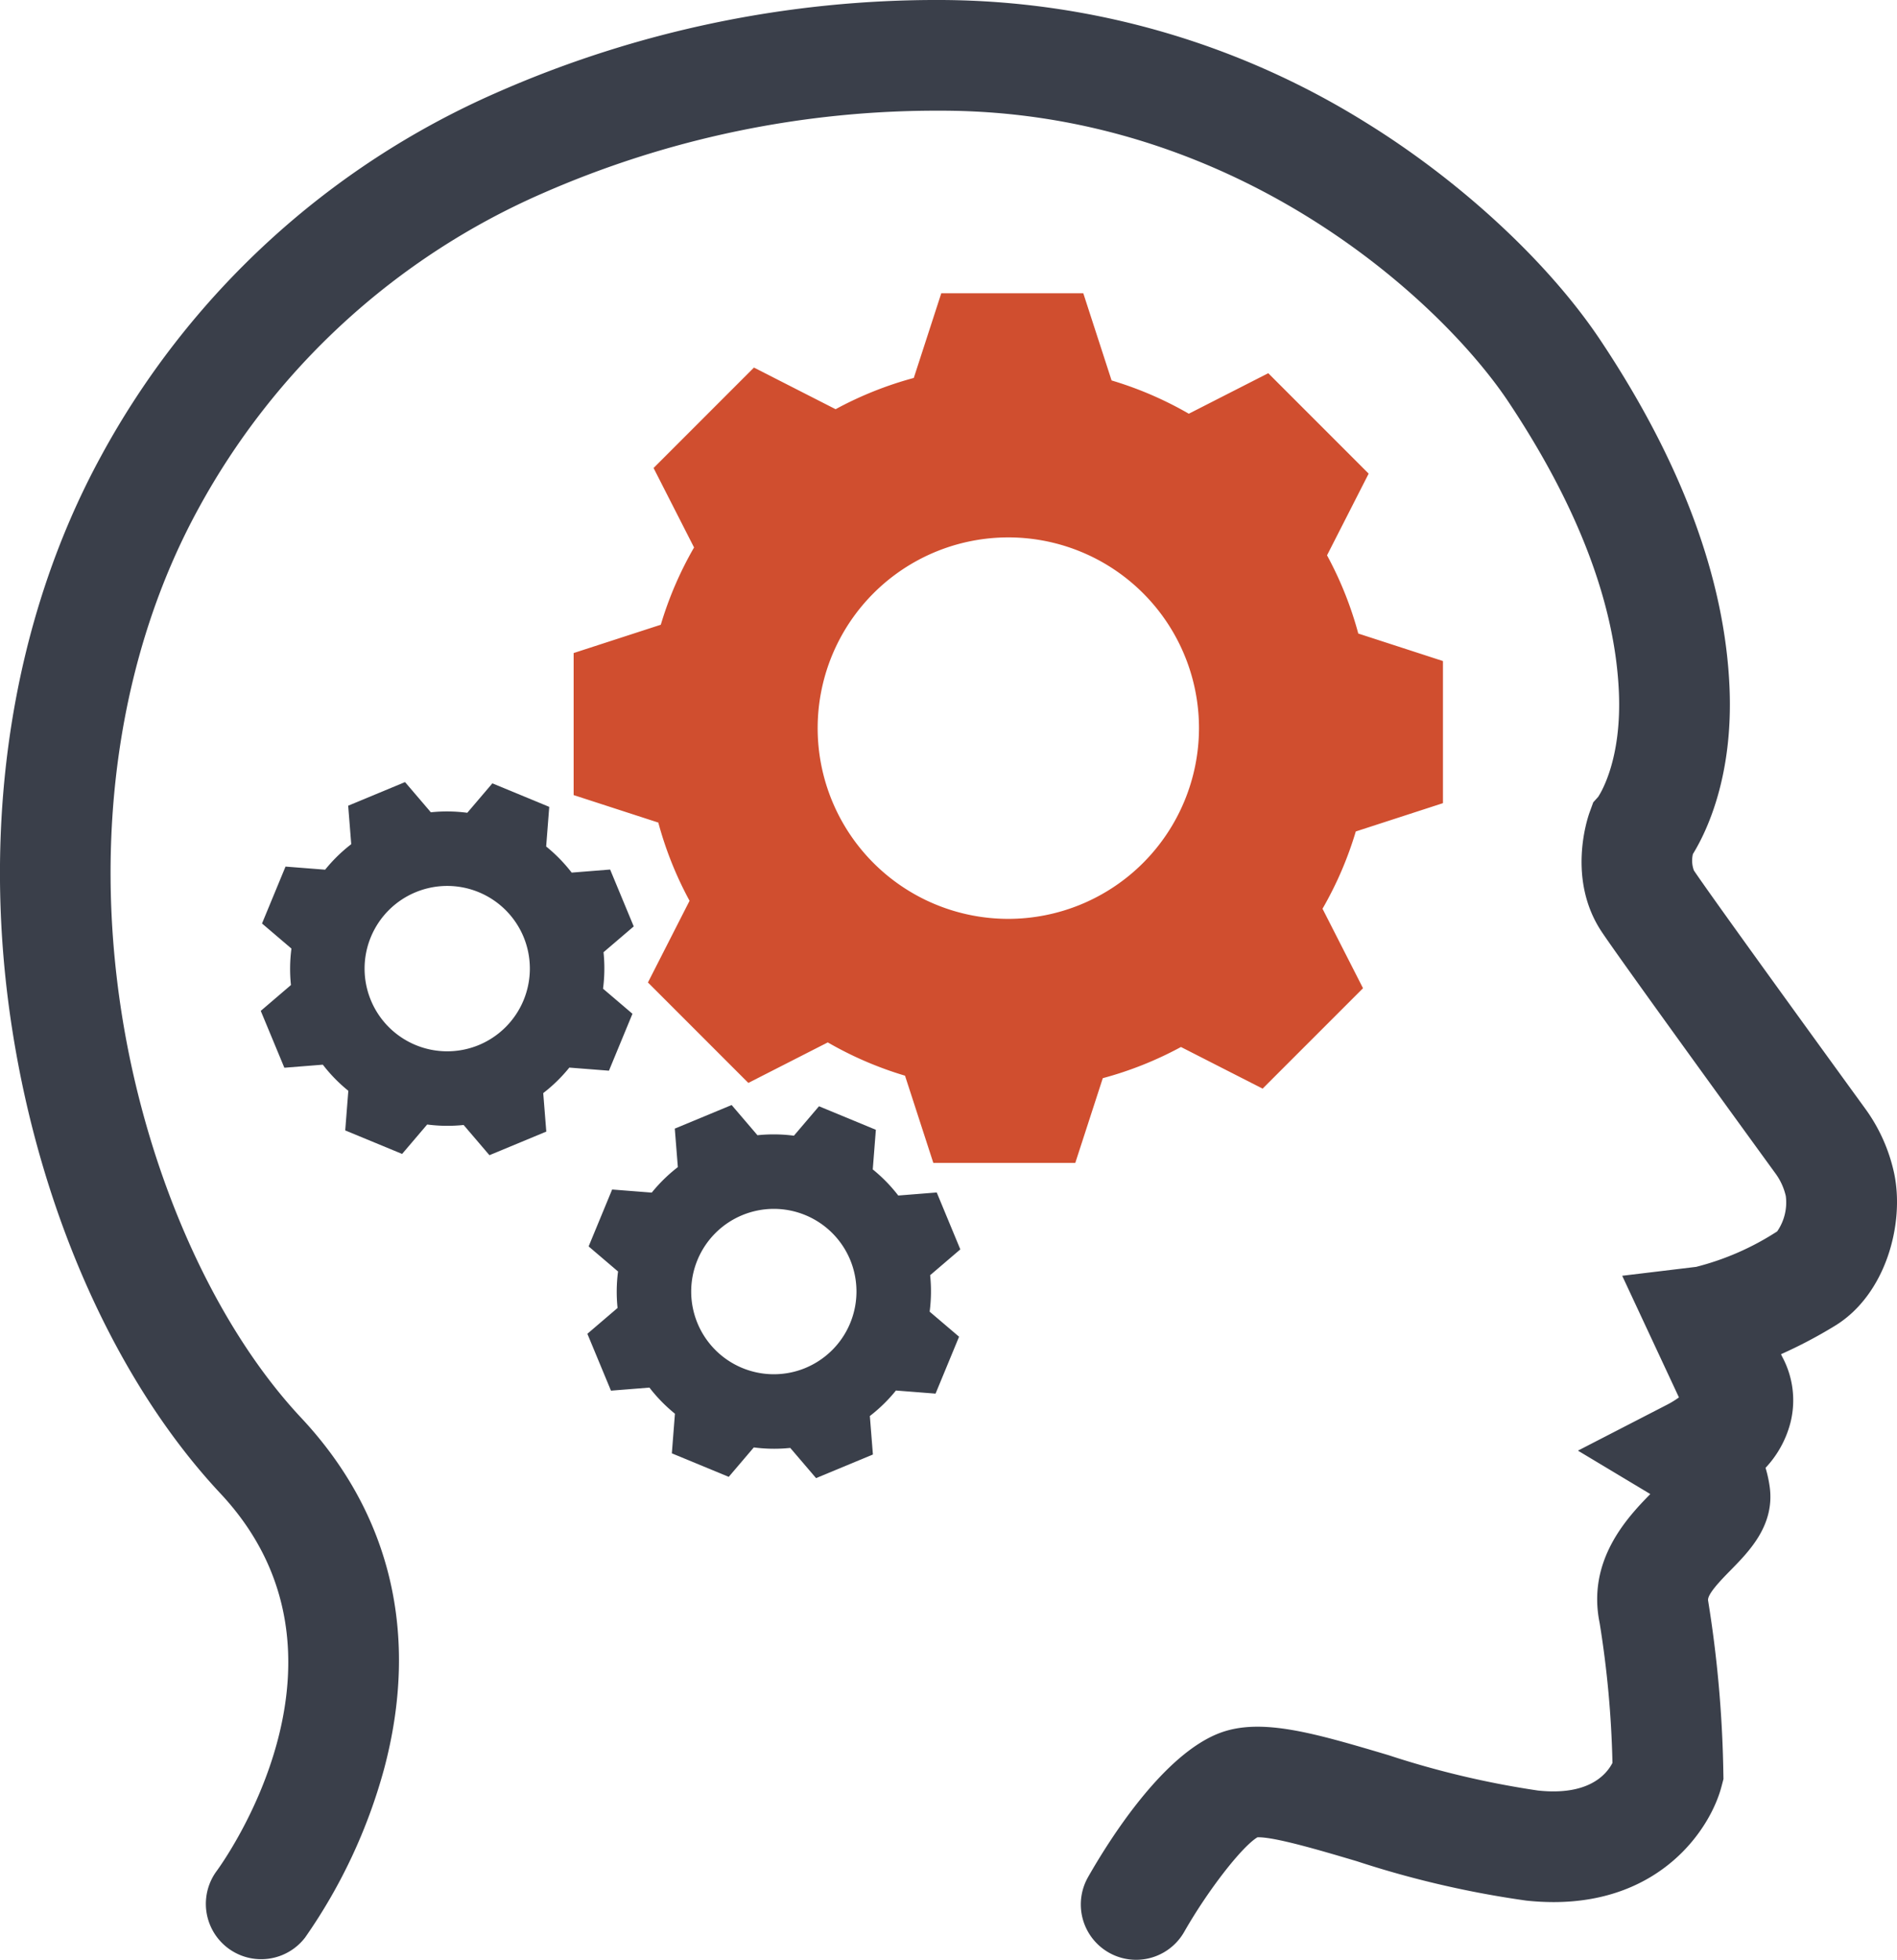<svg id="Graphic_-_Icon_-_Head" data-name="Graphic - Icon - Head" xmlns="http://www.w3.org/2000/svg" width="155.453" height="160.534" viewBox="0 0 155.453 160.534">
  <path id="Path_235" data-name="Path 235" d="M326.523,199.815l6.691,3.411L341.442,195l-3.319-6.511a29.517,29.517,0,0,0,2.726-6.329l7.143-2.319V168.2l-6.938-2.253a29.537,29.537,0,0,0-2.561-6.407l3.411-6.691-8.227-8.227-6.51,3.319a29.531,29.531,0,0,0-6.329-2.726l-2.319-7.142H306.882l-2.253,6.937a29.518,29.518,0,0,0-6.407,2.561l-6.691-3.411-8.227,8.227,3.319,6.51a29.531,29.531,0,0,0-2.726,6.329l-7.142,2.319v11.635l6.938,2.252a29.5,29.5,0,0,0,2.561,6.407l-3.411,6.691,8.228,8.228,6.51-3.319a29.539,29.539,0,0,0,6.329,2.726l2.319,7.142h11.635l2.253-6.938A29.5,29.5,0,0,0,326.523,199.815Zm-14.15-10.495A15.624,15.624,0,1,1,328,173.7,15.642,15.642,0,0,1,312.373,189.32Z" transform="translate(-229.747 -114.051)" fill="#d04e2f"/>
  <path id="Path_236" data-name="Path 236" d="M239.349,263.031l-2.411-2.055a12.793,12.793,0,0,0,.04-2.987l2.475-2.115-1.934-4.658-3.152.251a12.811,12.811,0,0,0-2.09-2.139l.253-3.246-4.661-1.927-2.055,2.411a12.813,12.813,0,0,0-2.987-.04l-2.115-2.474-4.659,1.934.251,3.152a12.8,12.8,0,0,0-2.139,2.09l-3.246-.254-1.927,4.661,2.411,2.055a12.788,12.788,0,0,0-.04,2.987l-2.474,2.116,1.934,4.658,3.152-.251a12.779,12.779,0,0,0,2.09,2.139l-.254,3.246,4.661,1.927,2.055-2.411a12.789,12.789,0,0,0,2.987.039l2.115,2.475,4.659-1.934-.251-3.152a12.8,12.8,0,0,0,2.139-2.09l3.246.254Zm-12.582,2.557a6.773,6.773,0,1,1,3.659-8.852A6.781,6.781,0,0,1,226.767,265.588Z" transform="translate(-187.521 -179.988)" fill="#3a3f4a"/>
  <path id="Path_237" data-name="Path 237" d="M308.36,321.236l-3.152.251a12.783,12.783,0,0,0-2.09-2.139l.254-3.246-4.661-1.927-2.055,2.411a12.789,12.789,0,0,0-2.987-.039l-2.116-2.474-4.658,1.933.251,3.152a12.8,12.8,0,0,0-2.139,2.09l-3.246-.254-1.927,4.661,2.411,2.055a12.814,12.814,0,0,0-.04,2.987l-2.474,2.115,1.934,4.659,3.152-.251a12.813,12.813,0,0,0,2.09,2.139l-.253,3.246,4.661,1.927,2.055-2.411a12.81,12.81,0,0,0,2.987.04l2.115,2.474,4.658-1.934-.251-3.152a12.8,12.8,0,0,0,2.139-2.09l3.246.254,1.927-4.661L307.78,331a12.808,12.808,0,0,0,.04-2.987l2.474-2.115Zm-10.751,14.373a6.773,6.773,0,1,1,3.659-8.852A6.78,6.78,0,0,1,297.608,335.608Z" transform="translate(-231.598 -223.556)" fill="#3a3f4a"/>
  <path id="Path_238" data-name="Path 238" d="M307.54,170.569a14.006,14.006,0,0,0-2.407-5.334c-6.036-8.306-12.885-17.78-14-19.456a2.34,2.34,0,0,1-.079-1.345c1.152-1.874,3.307-6.4,3-13.635-.38-8.918-3.937-18.487-10.573-28.442-4.231-6.346-11.413-13.011-19.212-17.829a66.282,66.282,0,0,0-34.805-10.05,89.488,89.488,0,0,0-36.5,7.615A67.809,67.809,0,0,0,160.6,111.851c-7.308,13.4-9.9,30.052-7.284,46.89,2.344,15.113,8.565,28.989,17.069,38.069,12.446,13.289.2,30.251-.332,30.967a4.534,4.534,0,0,0,7.274,5.413,44.424,44.424,0,0,0,6.473-13.812c2.922-10.95.571-20.9-6.8-28.765-7.181-7.667-12.686-20.1-14.727-33.26-2.308-14.882-.076-29.5,6.284-41.159A58.932,58.932,0,0,1,196.7,90.352a80.356,80.356,0,0,1,32.757-6.807c24.188,0,40.976,15.6,46.473,23.841,5.7,8.555,8.75,16.561,9.058,23.8.23,5.416-1.425,8.149-1.7,8.569l-.4.442-.3.824c-.2.552-1.854,5.518.994,9.789,1.46,2.19,10.425,14.546,14.211,19.756a5,5,0,0,1,.874,1.894,4.166,4.166,0,0,1-.707,2.886,22.24,22.24,0,0,1-6.639,2.906l-6.062.73,4.65,9.964a7.409,7.409,0,0,1-1.038.631l-7.239,3.729,5.929,3.556c-1.895,1.934-5.21,5.443-4.147,10.58a82.691,82.691,0,0,1,1.046,11.444c-.524,1.01-2.026,2.7-6.106,2.262a73.663,73.663,0,0,1-12.255-2.9c-6.012-1.784-10.356-3.071-13.734-1.844-4.718,1.716-9.178,8.849-10.877,11.835a4.533,4.533,0,0,0,7.88,4.484c1.939-3.4,4.729-6.985,6-7.744,1.379-.051,5.27,1.107,8.147,1.96a80.322,80.322,0,0,0,13.868,3.223,21.061,21.061,0,0,0,2.252.124c8.855,0,12.861-6.029,13.763-9.472l.159-.609-.012-.63A97.542,97.542,0,0,0,292.3,205.6c-.106-.512,1.077-1.717,1.86-2.515,1.532-1.562,3.631-3.7,3.18-6.857a10.236,10.236,0,0,0-.334-1.513,8.514,8.514,0,0,0,2.039-3.694,7.506,7.506,0,0,0-.683-5.423l-.089-.191a38.627,38.627,0,0,0,4.41-2.321C306.85,180.55,308.426,174.729,307.54,170.569Z" transform="translate(-152.325 -74.478)" fill="#3a3f4a"/>
</svg>
